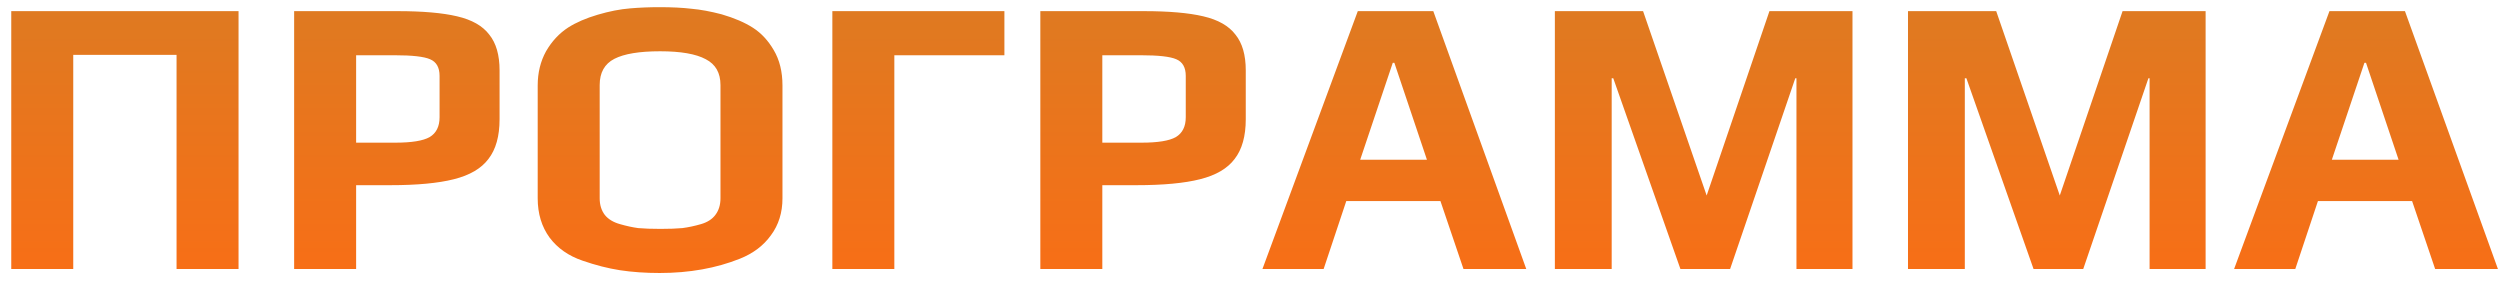 <?xml version="1.0" encoding="UTF-8"?> <svg xmlns="http://www.w3.org/2000/svg" width="151" height="17" viewBox="0 0 151 17" fill="none"> <path d="M0.68 0.673H14.408V16.249H10.664V3.313H4.424V16.249H0.68V0.673ZM17.766 0.673H24.006C25.526 0.673 26.726 0.777 27.606 0.985C28.502 1.193 29.15 1.561 29.55 2.089C29.966 2.601 30.174 3.321 30.174 4.249V7.201C30.174 8.225 29.95 9.025 29.502 9.601C29.07 10.177 28.374 10.585 27.414 10.825C26.47 11.065 25.19 11.185 23.574 11.185H21.51V16.249H17.766V0.673ZM23.886 8.617C24.862 8.617 25.55 8.505 25.95 8.281C26.35 8.041 26.55 7.641 26.55 7.081V4.585C26.55 4.073 26.358 3.737 25.974 3.577C25.606 3.417 24.894 3.337 23.838 3.337H21.51V8.617H23.886ZM39.845 16.489C38.981 16.489 38.181 16.433 37.445 16.321C36.725 16.209 35.973 16.017 35.189 15.745C34.341 15.457 33.677 14.993 33.197 14.353C32.717 13.697 32.477 12.905 32.477 11.977V5.161C32.477 4.393 32.645 3.705 32.981 3.097C33.333 2.489 33.781 2.009 34.325 1.657C34.805 1.353 35.397 1.097 36.101 0.889C36.805 0.681 37.461 0.553 38.069 0.505C38.629 0.457 39.221 0.433 39.845 0.433C40.581 0.433 41.221 0.465 41.765 0.529C42.309 0.577 42.917 0.689 43.589 0.865C44.357 1.089 44.989 1.361 45.485 1.681C45.981 2.001 46.397 2.449 46.733 3.025C47.085 3.617 47.261 4.329 47.261 5.161V11.977C47.261 12.841 47.029 13.585 46.565 14.209C46.117 14.833 45.493 15.305 44.693 15.625C43.253 16.201 41.637 16.489 39.845 16.489ZM39.893 13.825C40.421 13.825 40.861 13.809 41.213 13.777C41.581 13.729 41.957 13.649 42.341 13.537C42.725 13.425 43.013 13.241 43.205 12.985C43.413 12.713 43.517 12.377 43.517 11.977V5.137C43.517 4.401 43.221 3.881 42.629 3.577C42.037 3.257 41.117 3.097 39.869 3.097C38.621 3.097 37.701 3.249 37.109 3.553C36.517 3.857 36.221 4.385 36.221 5.137V11.977C36.221 12.377 36.325 12.713 36.533 12.985C36.741 13.241 37.045 13.425 37.445 13.537C37.829 13.649 38.197 13.729 38.549 13.777C38.917 13.809 39.365 13.825 39.893 13.825ZM50.274 0.673H60.666V3.337H54.018V16.249H50.274V0.673ZM62.836 0.673H69.076C70.596 0.673 71.796 0.777 72.676 0.985C73.572 1.193 74.22 1.561 74.62 2.089C75.036 2.601 75.244 3.321 75.244 4.249V7.201C75.244 8.225 75.02 9.025 74.572 9.601C74.14 10.177 73.444 10.585 72.484 10.825C71.54 11.065 70.26 11.185 68.644 11.185H66.58V16.249H62.836V0.673ZM68.956 8.617C69.932 8.617 70.62 8.505 71.02 8.281C71.42 8.041 71.62 7.641 71.62 7.081V4.585C71.62 4.073 71.428 3.737 71.044 3.577C70.676 3.417 69.964 3.337 68.908 3.337H66.58V8.617H68.956ZM82.011 0.673H86.571L92.187 16.249H88.395L87.003 12.145H81.315L79.947 16.249H76.251L82.011 0.673ZM86.187 9.649L84.219 3.793H84.123L82.155 9.649H86.187ZM93.914 0.673H99.242L103.082 11.809L106.874 0.673H111.89V16.249H108.506V4.729H108.434L104.498 16.249H101.498L97.442 4.729H97.346V16.249H93.914V0.673ZM115.243 0.673H120.571L124.411 11.809L128.203 0.673H133.219V16.249H129.835V4.729H129.763L125.827 16.249H122.827L118.771 4.729H118.675V16.249H115.243V0.673ZM140.699 0.673H145.259L150.875 16.249H147.083L145.691 12.145H140.003L138.635 16.249H134.939L140.699 0.673ZM144.875 9.649L142.907 3.793H142.811L140.843 9.649H144.875Z" fill="url(#paint0_linear_9_1263)"></path> <defs> <linearGradient id="paint0_linear_9_1263" x1="75" y1="-6.751" x2="75" y2="21.249" gradientUnits="userSpaceOnUse"> <stop stop-color="#D37F26"></stop> <stop offset="1" stop-color="#FF6B13"></stop> </linearGradient> </defs> </svg> 
